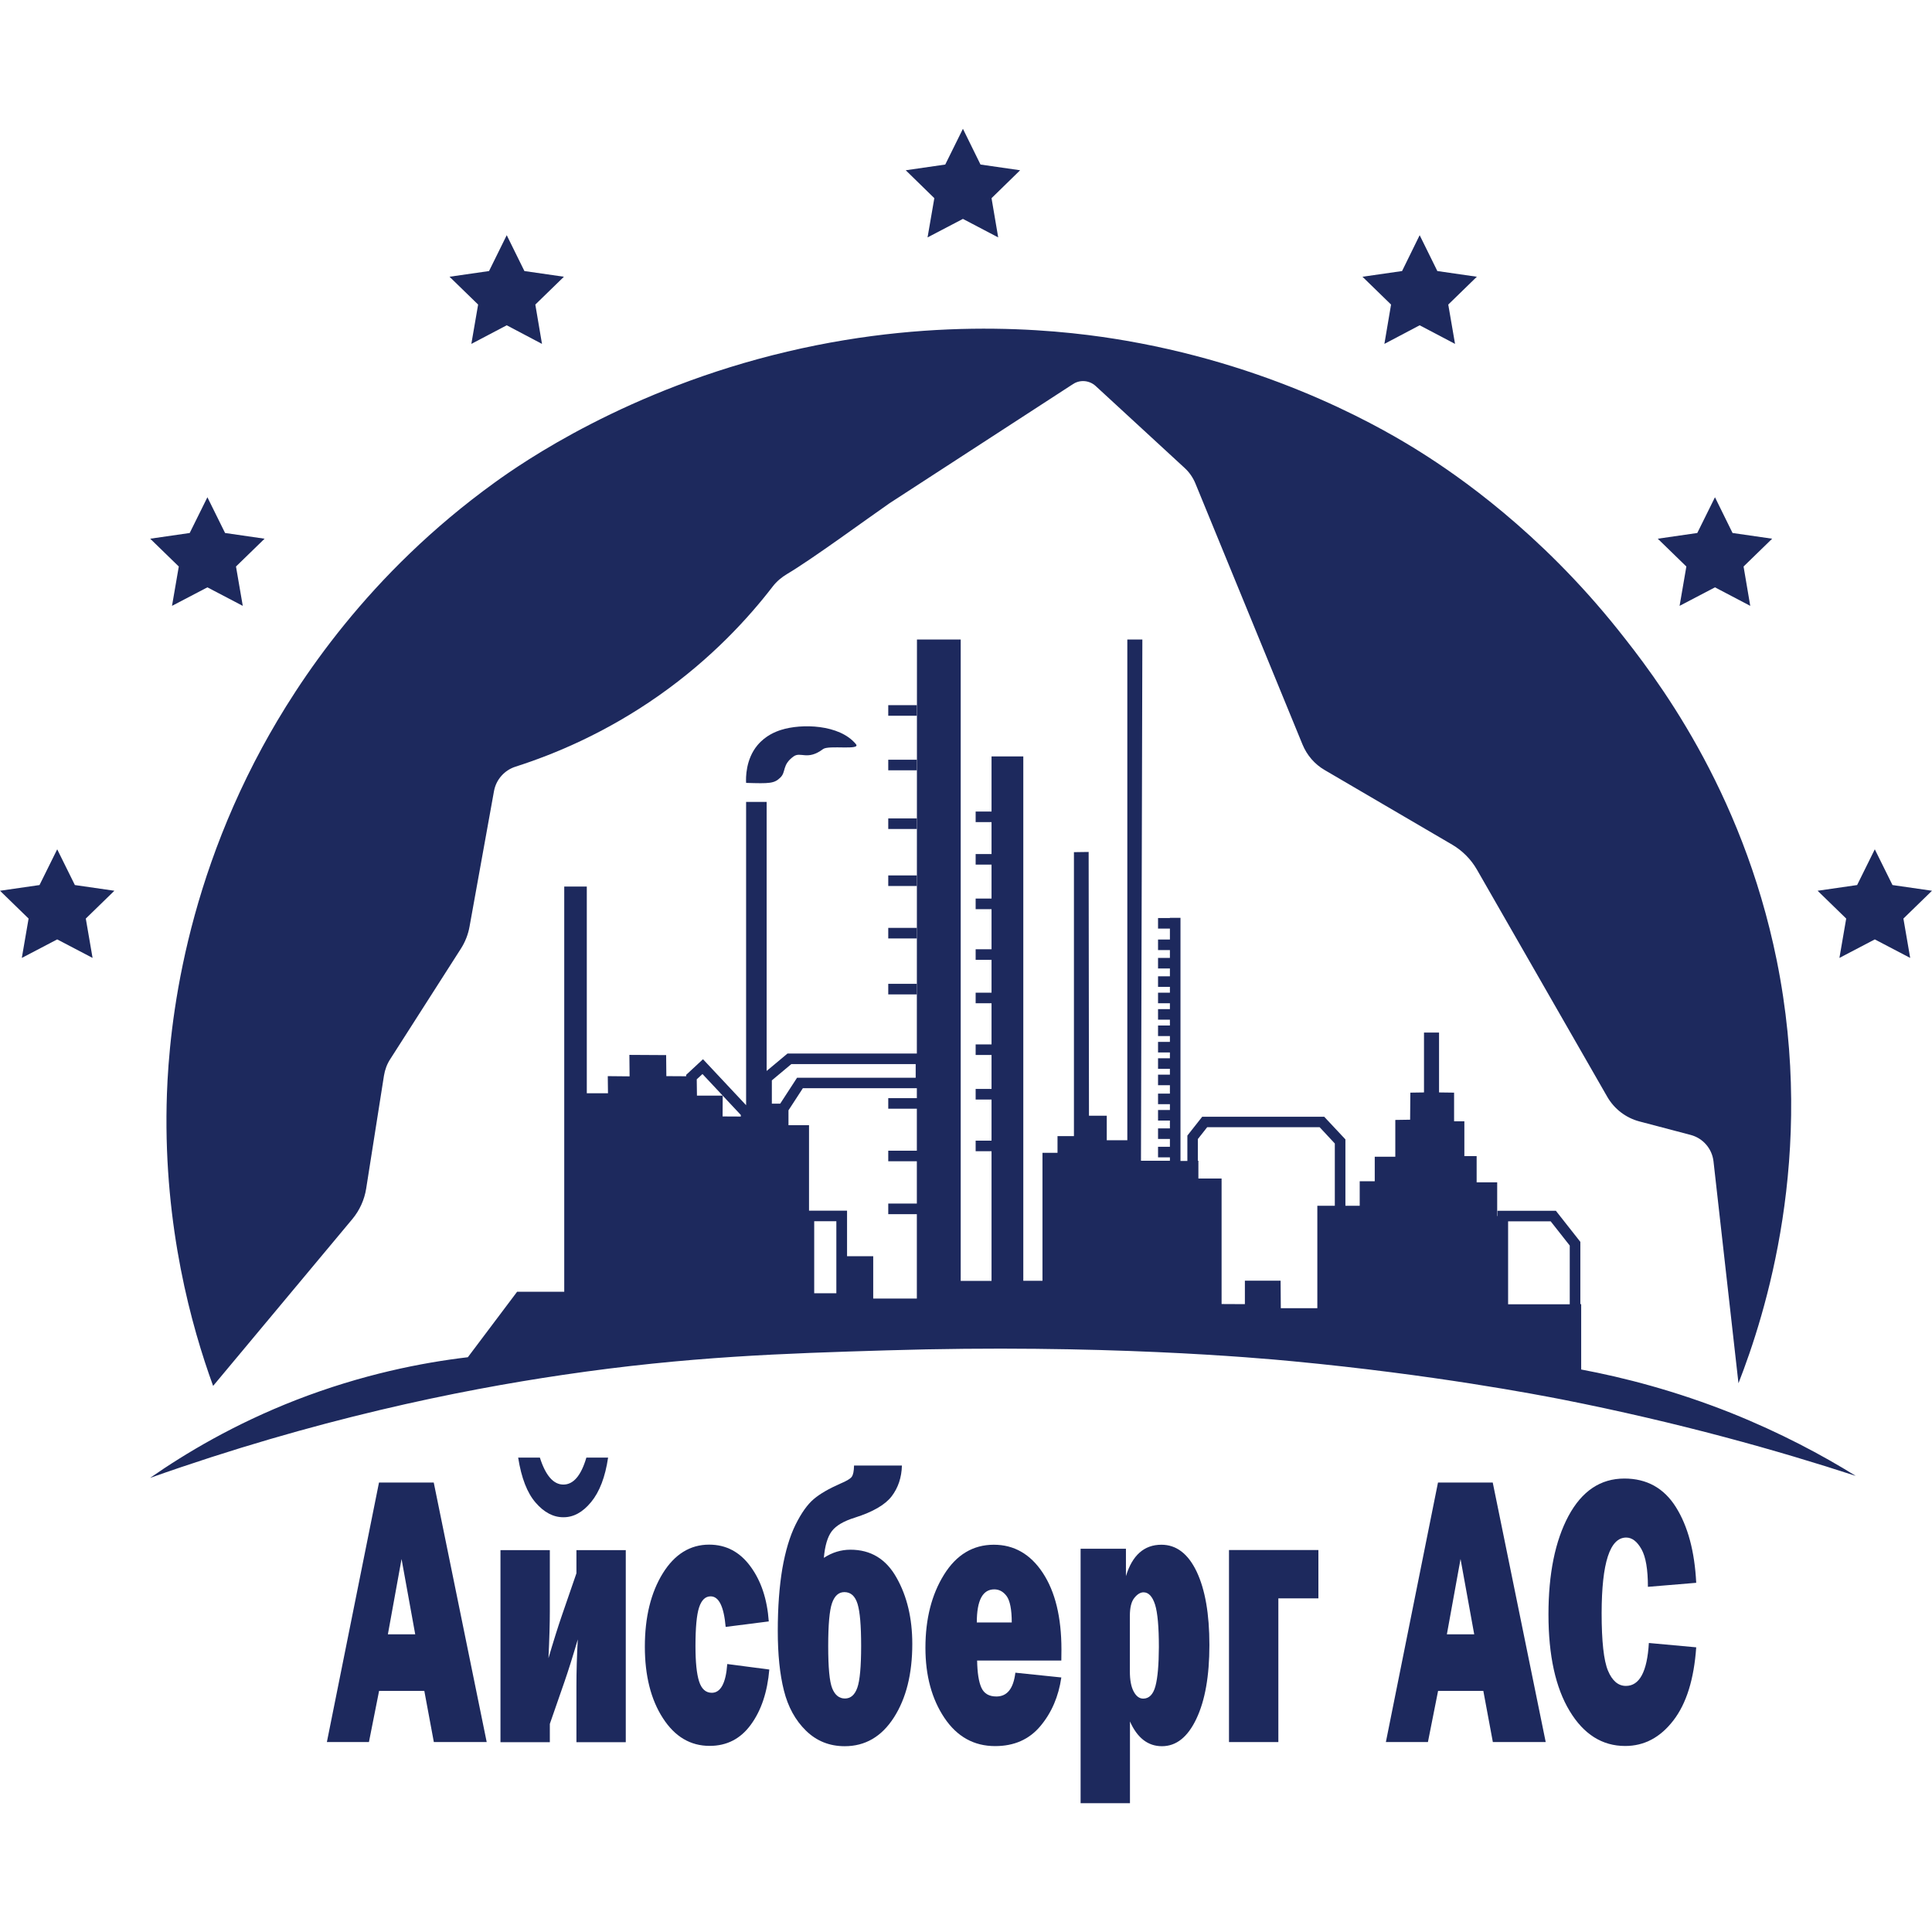 <svg width="120" height="120" viewBox="0 0 120 120" fill="none" xmlns="http://www.w3.org/2000/svg">
<rect width="120" height="120" fill="white"/>
<path d="M10.349 68.621C10.191 76.247 11.882 82.35 13.237 86.081C16.118 82.625 19 79.177 21.882 75.722C22.335 75.177 22.632 74.526 22.743 73.83C23.112 71.492 23.48 69.147 23.849 66.808C23.908 66.441 24.04 66.086 24.243 65.777C25.704 63.491 27.165 61.205 28.625 58.926C28.895 58.506 29.079 58.033 29.165 57.547C29.671 54.742 30.178 51.937 30.684 49.132C30.816 48.416 31.335 47.832 32.033 47.615C34.434 46.846 37.612 45.526 40.914 43.208C44.204 40.895 46.5 38.373 48 36.422C48.243 36.107 48.553 35.851 48.895 35.647C50.408 34.754 53.862 32.218 55.257 31.253L66.645 23.857C67.085 23.567 67.665 23.62 68.053 23.975C69.895 25.669 71.73 27.364 73.572 29.059C73.868 29.328 74.099 29.663 74.25 30.031C76.467 35.437 78.684 40.836 80.901 46.242C81.178 46.912 81.658 47.471 82.283 47.832C84.921 49.375 87.559 50.919 90.197 52.463C90.835 52.837 91.362 53.369 91.73 54.006C94.428 58.709 97.132 63.419 99.829 68.122C100.263 68.877 100.98 69.429 101.822 69.653L105.013 70.493C105.776 70.697 106.336 71.341 106.428 72.129C106.947 76.727 107.461 81.318 107.98 85.916C109.638 81.666 112.809 71.781 110.355 59.642C108.184 48.922 102.737 41.927 100.507 39.128C95.605 32.987 90.46 29.486 88.283 28.113C86.237 26.819 79.612 22.838 69.947 21.163C66.513 20.566 58.592 19.547 48.895 21.84C38.974 24.178 32.414 28.75 30.724 29.972C22.882 35.634 18.5 42.347 16.29 46.413C10.974 56.22 10.421 65.192 10.349 68.621Z" fill="#1D295D"/>
<path d="M98.21 85.062V81.003H98.158V77.134L96.638 75.203H93.013V75.531H92.993V73.436H91.717V71.807C91.717 71.807 91.21 71.807 90.954 71.807C90.954 71.084 90.954 70.368 90.954 69.646C90.743 69.646 90.526 69.646 90.316 69.646V69.561C90.316 68.996 90.316 68.431 90.316 67.866L89.382 67.853V64.135H88.447V67.853L87.599 67.866L87.585 69.547L86.665 69.561V71.846H85.388V73.37H84.454V74.894H81.822V81.253H79.553L79.54 79.545H77.322V81.003L75.875 80.996V73.2H74.434V72.096H74.401V70.749L74.98 70.014H81.967L82.908 71.025V74.901H83.566V70.769L82.25 69.364H74.671L73.75 70.533V72.109H73.322V57.008H72.665V57.021H71.928V57.678H72.665V58.355H71.928V59.011H72.665V59.498H71.928V60.154H72.665V60.64H71.928V61.297H72.665V61.659H71.928V62.315H72.665V62.677H71.928V63.334H72.665V63.695H71.928V64.352H72.665V64.713H71.928V65.37H72.665V65.731H71.928V66.388H72.665V66.749H71.928V67.406H72.665V67.925H71.928V68.582H72.665V68.943H71.928V69.6H72.665V70.086H71.928V70.743H72.665V71.229H71.928V71.886H72.665V72.096H70.868C70.895 61.304 70.928 50.512 70.954 39.72H70.02V70.822H68.743V69.298H67.638L67.618 52.916L66.704 52.929C66.704 52.929 66.704 64.693 66.704 70.566H65.684V71.603H64.75V79.551H63.559V46.984H61.586V50.407H60.599V51.063H61.586V53.047H60.599V53.704H61.586V55.812H60.599V56.469H61.586V58.959H60.599V59.616H61.586V61.659H60.599V62.315H61.586V64.871H60.599V65.527H61.586V67.636H60.599V68.293H61.586V70.848H60.599V71.505H61.586V79.558H59.671V39.72H56.954L56.947 65.436H48.914L47.618 66.519V49.809H46.342V68.647L43.664 65.79L42.618 66.762V66.848L41.388 66.841L41.375 65.534L39.092 65.521L39.105 66.854L37.75 66.841L37.763 67.905H36.447V55.064H35.046V80.234H32.118L29.059 84.3C26.224 84.635 22.5 85.358 18.362 86.967C14.559 88.452 11.54 90.251 9.322 91.795C19.625 88.143 28.493 86.35 34.961 85.397C42.737 84.248 48.73 84.064 55.079 83.873C68.415 83.466 78.092 84.34 80.29 84.55C89.072 85.384 95.52 86.632 97.013 86.921C104.303 88.36 110.474 90.107 115.263 91.67C113.178 90.376 110.599 88.997 107.539 87.769C104.059 86.383 100.862 85.561 98.21 85.062ZM47.941 67.104L49.151 66.092H56.875V66.94H49.507L48.461 68.549H47.941V67.104ZM46.013 69.252V69.35L44.882 69.344L44.888 68.05L46.013 69.252ZM43.632 66.71L44.888 68.05H43.289L43.276 67.038L43.632 66.71ZM50.572 80.326V75.853H51.947V80.326H50.572ZM54.237 80.655V78.027H52.612V75.196H50.25V69.889H48.974V68.963L49.868 67.59H56.947V68.207H55.171V68.864H56.947V71.472H55.171V72.129H56.947V74.756H55.171V75.413H56.947V80.655H54.237ZM93.671 75.86H96.316L97.5 77.364V81.01H93.671V75.86Z" fill="#1D295D"/>
<path d="M4.651 54.972L3.553 52.752L2.454 54.972L0 55.326L1.776 57.054L1.355 59.498L3.553 58.348L5.75 59.498L5.329 57.054L7.105 55.326L4.651 54.972Z" fill="#1D295D"/>
<path d="M10.684 37.631L12.882 36.481L15.079 37.631L14.658 35.187L16.434 33.46L13.98 33.105L12.882 30.885L11.783 33.105L9.329 33.46L11.105 35.187L10.684 37.631Z" fill="#1D295D"/>
<path d="M29.276 21.36L31.474 20.204L33.664 21.36L33.25 18.917L35.026 17.189L32.572 16.835L31.474 14.608L30.375 16.835L27.921 17.189L29.697 18.917L29.276 21.36Z" fill="#1D295D"/>
<path d="M57.612 14.746L59.809 13.596L62 14.746L61.586 12.309L63.362 10.575L60.901 10.22L59.809 8L58.711 10.22L56.257 10.575L58.033 12.309L57.612 14.746Z" fill="#1D295D"/>
<path d="M85.987 21.36L88.178 20.204L90.375 21.36L89.954 18.917L91.73 17.189L89.276 16.835L88.178 14.608L87.085 16.835L84.625 17.189L86.401 18.917L85.987 21.36Z" fill="#1D295D"/>
<path d="M104.322 37.631L106.52 36.481L108.711 37.631L108.296 35.187L110.072 33.46L107.612 33.105L106.52 30.885L105.421 33.105L102.967 33.46L104.743 35.187L104.322 37.631Z" fill="#1D295D"/>
<path d="M120 55.326L117.546 54.972L116.447 52.752L115.349 54.972L112.895 55.326L114.671 57.054L114.25 59.498L116.447 58.348L118.645 59.498L118.224 57.054L120 55.326Z" fill="#1D295D"/>
<path d="M23.54 92.084L20.303 108.203H22.915L23.546 105.024H26.355L26.947 108.203H30.23L26.941 92.084H23.54ZM24.092 101.51L24.941 96.833L25.79 101.51H24.092Z" fill="#1D295D"/>
<path d="M35.803 97.72L34.888 100.374C34.664 101.024 34.388 101.898 34.066 102.995C34.125 101.766 34.151 100.801 34.151 100.091V96.281H31.085V108.21H34.151V107.074L35.066 104.44C35.289 103.796 35.566 102.922 35.888 101.825C35.829 102.883 35.803 103.848 35.803 104.722V108.21H38.868V96.281H35.803V97.72Z" fill="#1D295D"/>
<path d="M36.717 93.293C37.237 92.662 37.592 91.743 37.77 90.534H36.421C36.092 91.651 35.618 92.209 34.993 92.209C34.375 92.209 33.888 91.651 33.533 90.534H32.184C32.382 91.795 32.743 92.728 33.27 93.332C33.789 93.936 34.368 94.239 34.987 94.239C35.618 94.245 36.197 93.93 36.717 93.293Z" fill="#1D295D"/>
<path d="M44.211 105.142C43.836 105.142 43.572 104.906 43.421 104.433C43.27 103.96 43.197 103.231 43.197 102.246C43.197 101.103 43.27 100.301 43.421 99.842C43.572 99.382 43.809 99.152 44.138 99.152C44.651 99.152 44.961 99.782 45.072 101.05L47.75 100.709C47.651 99.329 47.276 98.193 46.612 97.293C45.954 96.393 45.099 95.94 44.046 95.94C42.862 95.94 41.901 96.538 41.164 97.727C40.428 98.922 40.053 100.439 40.053 102.279C40.053 104.078 40.428 105.563 41.171 106.712C41.914 107.868 42.882 108.44 44.079 108.44C45.145 108.44 46 108 46.638 107.12C47.283 106.239 47.664 105.096 47.783 103.697L45.171 103.356C45.086 104.551 44.757 105.142 44.211 105.142Z" fill="#1D295D"/>
<path d="M52.822 96.255C52.237 96.255 51.684 96.426 51.171 96.761C51.237 96.006 51.401 95.454 51.664 95.106C51.928 94.757 52.408 94.475 53.112 94.258C54.224 93.904 54.98 93.463 55.382 92.938C55.783 92.413 56 91.775 56.02 91.027H53.046C53.039 91.375 52.993 91.605 52.901 91.729C52.809 91.854 52.572 91.992 52.197 92.15C51.493 92.459 50.941 92.774 50.546 93.109C50.151 93.444 49.776 93.969 49.414 94.698C49.053 95.427 48.783 96.341 48.592 97.431C48.408 98.528 48.309 99.815 48.309 101.293C48.309 102.751 48.434 103.986 48.691 105.004C48.947 106.023 49.401 106.85 50.059 107.494C50.717 108.138 51.52 108.46 52.467 108.46C53.737 108.46 54.757 107.868 55.52 106.679C56.283 105.491 56.664 103.967 56.664 102.108C56.664 100.512 56.336 99.139 55.684 97.989C55.033 96.827 54.079 96.255 52.822 96.255ZM53.25 104.827C53.092 105.274 52.836 105.497 52.48 105.497C52.125 105.497 51.862 105.287 51.691 104.867C51.52 104.446 51.441 103.566 51.441 102.239C51.441 100.919 51.52 100.026 51.678 99.572C51.836 99.119 52.092 98.889 52.447 98.889C52.842 98.889 53.112 99.132 53.263 99.618C53.414 100.104 53.487 100.978 53.487 102.226C53.487 103.513 53.408 104.38 53.25 104.827Z" fill="#1D295D"/>
<path d="M61.73 95.946C60.441 95.946 59.408 96.564 58.638 97.799C57.868 99.034 57.48 100.551 57.48 102.344C57.48 104.078 57.875 105.53 58.658 106.699C59.441 107.868 60.493 108.453 61.809 108.453C62.993 108.453 63.928 108.039 64.625 107.205C65.322 106.371 65.75 105.366 65.921 104.19L63.066 103.894C62.947 104.88 62.559 105.372 61.888 105.372C61.428 105.372 61.118 105.188 60.954 104.821C60.789 104.453 60.704 103.894 60.691 103.139H65.921C65.928 102.85 65.928 102.62 65.928 102.456C65.928 100.446 65.54 98.863 64.77 97.694C64 96.525 62.98 95.946 61.73 95.946ZM60.671 100.774C60.671 99.401 61.033 98.718 61.757 98.718C62.059 98.718 62.316 98.856 62.526 99.139C62.73 99.421 62.842 99.966 62.842 100.774H60.671Z" fill="#1D295D"/>
<path d="M72.138 95.946C71.066 95.946 70.329 96.597 69.934 97.897V96.196H67.118V112H70.184V106.923C70.638 107.947 71.303 108.46 72.171 108.46C73.059 108.46 73.77 107.895 74.309 106.758C74.849 105.622 75.118 104.098 75.118 102.173C75.118 100.249 74.855 98.738 74.329 97.621C73.796 96.505 73.066 95.946 72.138 95.946ZM71.77 104.715C71.632 105.241 71.375 105.504 71.007 105.504C70.77 105.504 70.572 105.359 70.415 105.064C70.257 104.768 70.178 104.354 70.178 103.816V100.367C70.178 99.848 70.27 99.474 70.46 99.244C70.645 99.014 70.835 98.902 71.026 98.902C71.342 98.902 71.579 99.159 71.743 99.664C71.901 100.17 71.98 101.05 71.98 102.305C71.974 103.389 71.908 104.19 71.77 104.715Z" fill="#1D295D"/>
<path d="M76.335 108.203H79.401V99.277H81.888V96.275H76.335V108.203Z" fill="#1D295D"/>
<path d="M89.316 92.084L86.079 108.203H88.691L89.322 105.024H92.132L92.724 108.203H96.007L92.717 92.084H89.316ZM89.868 101.51L90.717 96.833L91.566 101.51H89.868Z" fill="#1D295D"/>
<path d="M101.007 95.5C101.368 95.5 101.684 95.743 101.954 96.222C102.224 96.702 102.355 97.484 102.355 98.561L105.355 98.311C105.257 96.36 104.836 94.79 104.092 93.608C103.349 92.426 102.283 91.835 100.895 91.835C99.408 91.835 98.257 92.61 97.421 94.16C96.592 95.71 96.178 97.753 96.178 100.275C96.178 102.824 96.618 104.827 97.493 106.272C98.368 107.724 99.52 108.446 100.941 108.446C102.125 108.446 103.118 107.921 103.934 106.863C104.75 105.806 105.217 104.295 105.355 102.318L102.414 102.049C102.309 103.829 101.836 104.715 100.987 104.715C100.513 104.715 100.138 104.4 99.875 103.77C99.612 103.139 99.48 101.95 99.48 100.19C99.487 97.063 99.993 95.5 101.007 95.5Z" fill="#1D295D"/>
<path d="M48.513 45.336C48.184 45.441 47.559 45.677 47.046 46.288C46.316 47.162 46.322 48.311 46.342 48.627C47.816 48.672 48.086 48.666 48.467 48.298C48.842 47.937 48.559 47.516 49.289 46.984C49.737 46.663 50.145 47.26 51.125 46.525C51.467 46.268 53.487 46.617 53.164 46.222C52.145 44.981 49.77 44.935 48.513 45.336Z" fill="#1D295D"/>
<path d="M56.947 43.799H55.171V44.456H56.947V43.799Z" fill="#1D295D"/>
<path d="M56.947 47.188H55.171V47.845H56.947V47.188Z" fill="#1D295D"/>
<path d="M56.947 50.834H55.171V51.49H56.947V50.834Z" fill="#1D295D"/>
<path d="M56.947 54.374H55.171V55.031H56.947V54.374Z" fill="#1D295D"/>
<path d="M56.947 57.632H55.171V58.289H56.947V57.632Z" fill="#1D295D"/>
<path d="M56.947 61.107H55.171V61.764H56.947V61.107Z" fill="#1D295D"/>
</svg>
